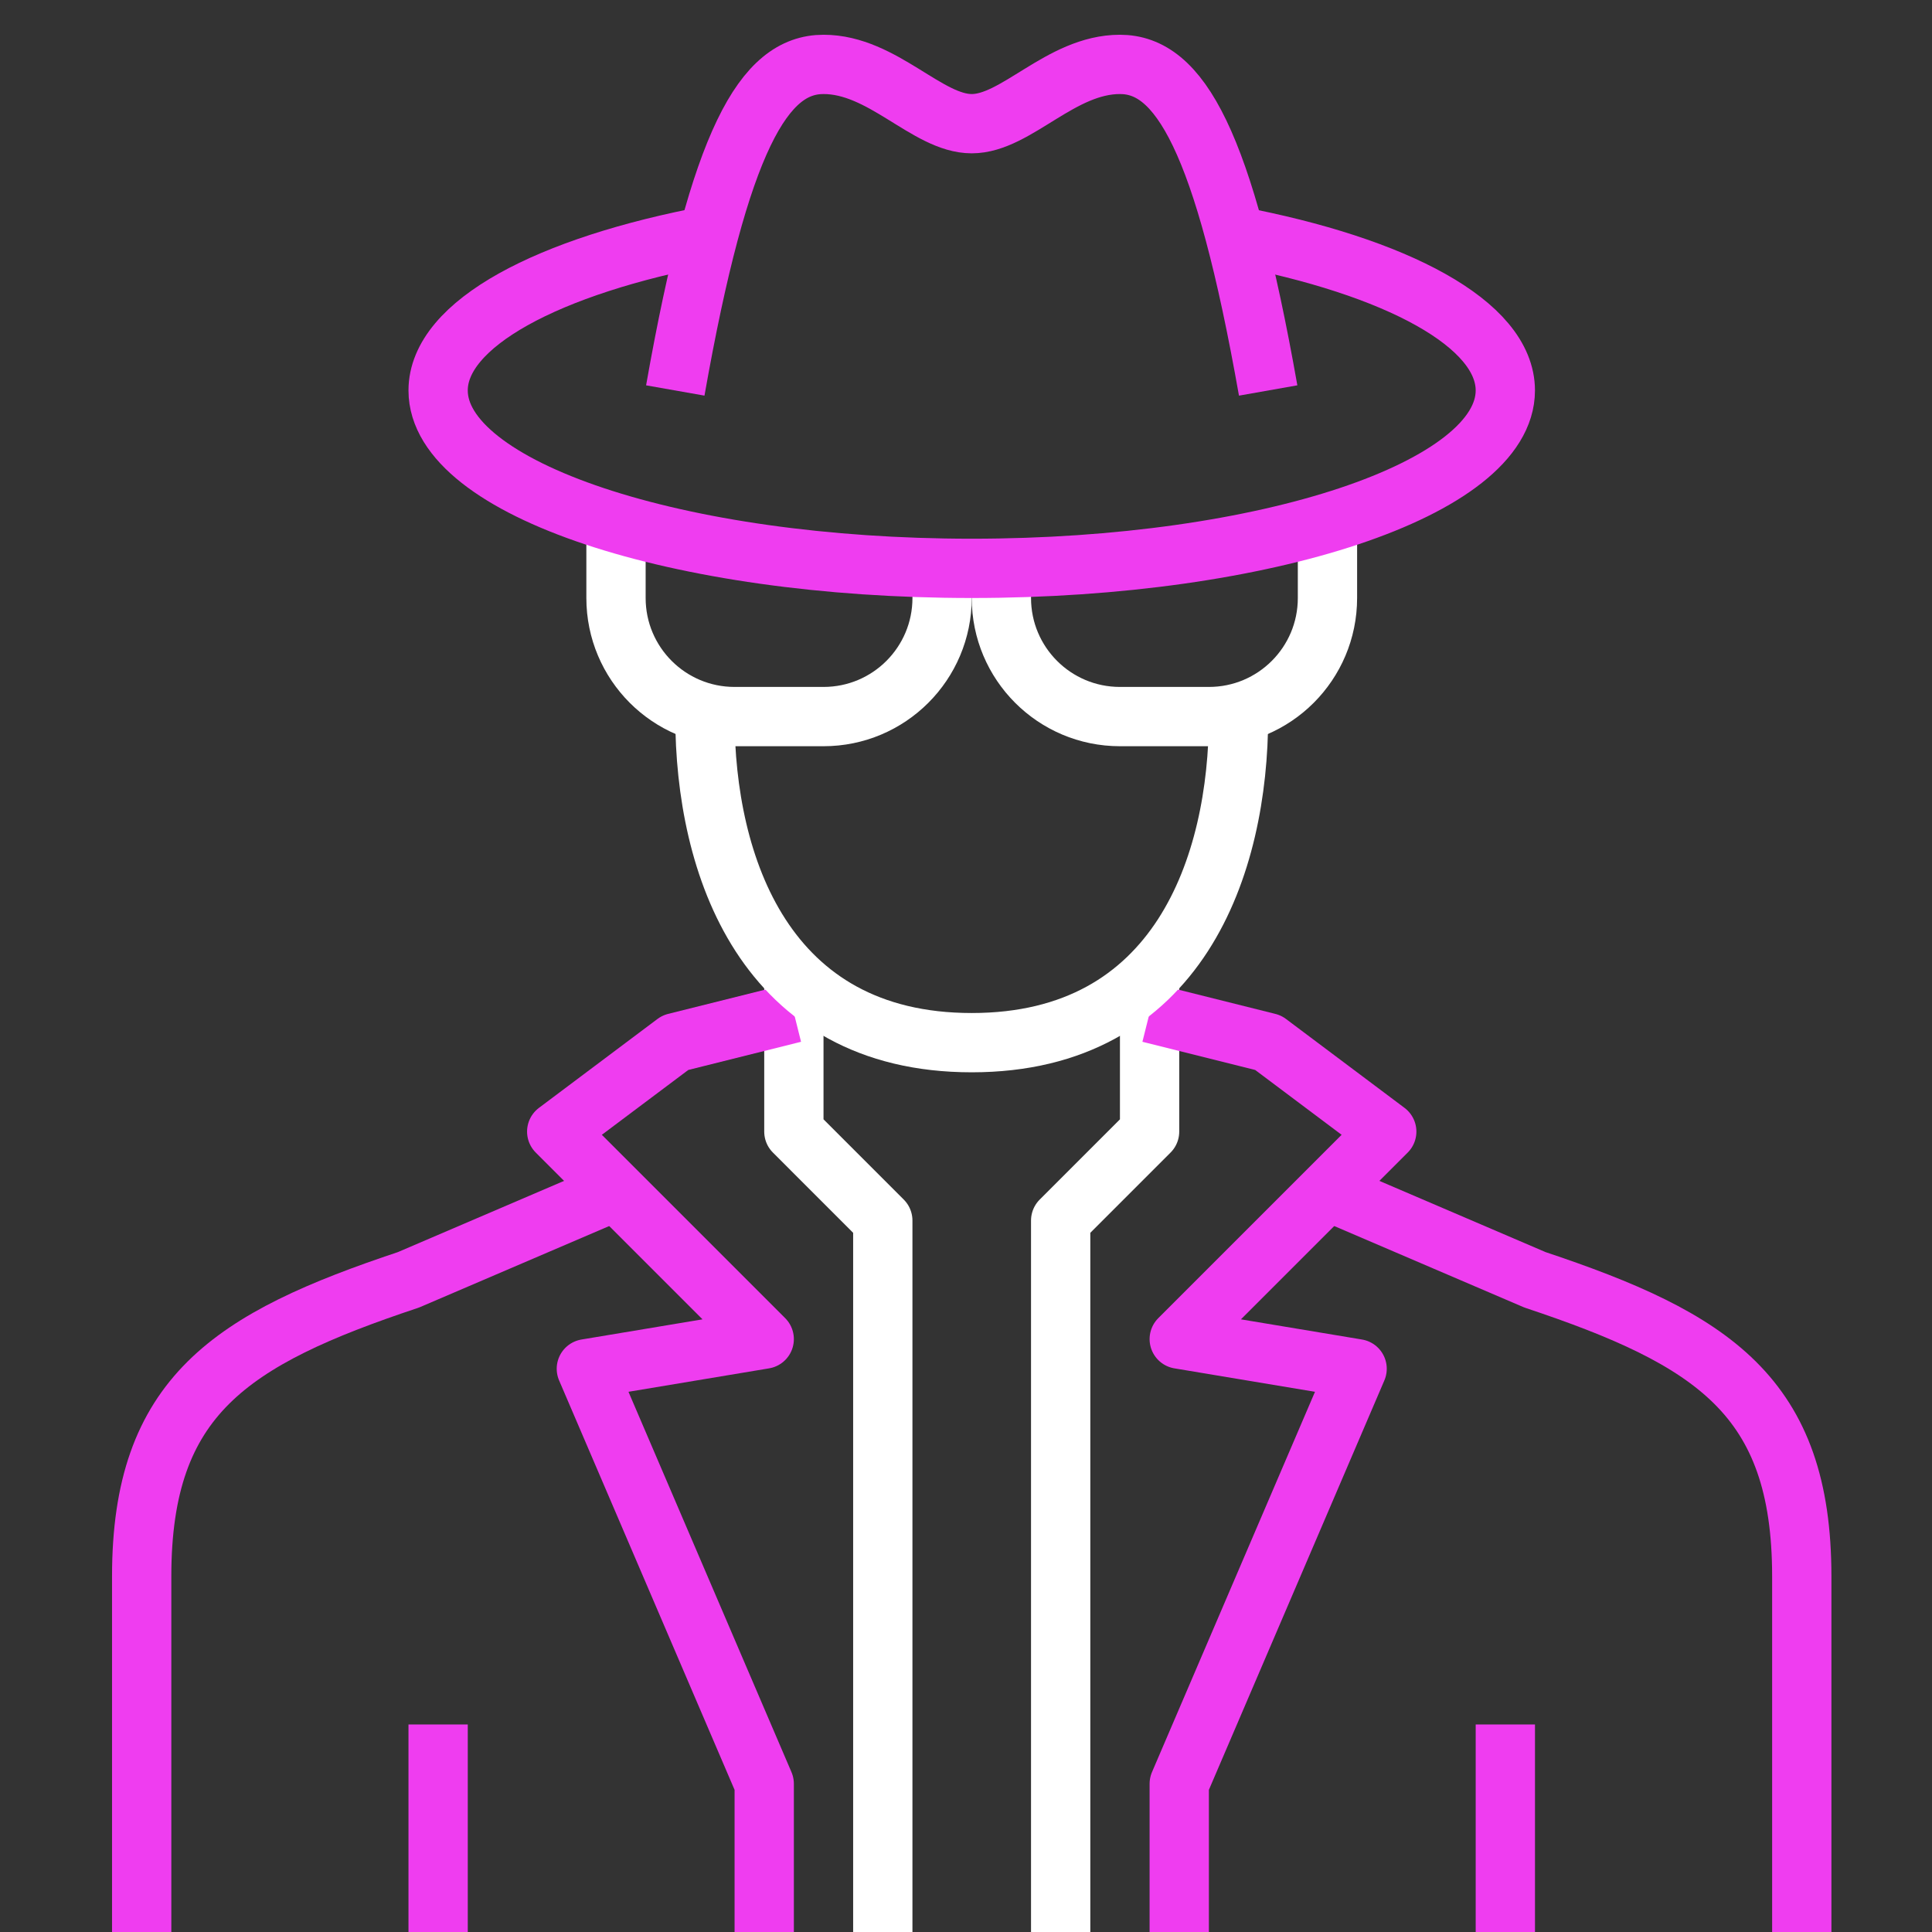 <?xml version="1.0" encoding="UTF-8"?> <svg xmlns="http://www.w3.org/2000/svg" width="150" height="150" viewBox="0 0 150 150" fill="none"><rect x="0" y="0" width="150" height="150" fill="#333333" stroke="none"/><path d="M34.016 133.889V150" stroke="#EF3DF0" stroke-width="4.603" stroke-linejoin="round"></path><path d="M116.874 133.889V150" stroke="#EF3DF0" stroke-width="4.603" stroke-linejoin="round"></path><path d="M68.54 150V94.762L61.636 87.857V76.349" stroke="white" stroke-width="4.603" stroke-linejoin="round"></path><path d="M82.35 150V94.762L89.254 87.857V76.349" stroke="white" stroke-width="4.603" stroke-linejoin="round"></path><path d="M59.334 150V138.492L45.524 106.27L59.334 103.968L43.223 87.857L52.429 80.952L61.635 78.651" stroke="#EF3DF0" stroke-width="4.603" stroke-linejoin="round"></path><path d="M91.556 150V138.492L105.366 106.27L91.556 103.968L107.667 87.857L98.461 80.952L89.255 78.651" stroke="#EF3DF0" stroke-width="4.603" stroke-linejoin="round"></path><path d="M54.73 55.635C54.73 67.143 59.334 80.952 75.445 80.952C91.556 80.952 96.159 67.143 96.159 55.635" stroke="white" stroke-width="4.603" stroke-linejoin="round"></path><path d="M98.46 30.317C95.008 10.8 91.556 5 86.953 5C82.349 5 78.897 9.603 75.445 9.603C71.992 9.603 68.54 5 63.937 5C59.334 5 55.881 10.754 52.429 30.317" stroke="#EF3DF0" stroke-width="4.603" stroke-linejoin="round"></path><path d="M77.747 44.127V46.429C77.747 51.515 81.867 55.635 86.953 55.635H93.858C98.945 55.635 103.064 51.515 103.064 46.429V41.825" stroke="white" stroke-width="4.603" stroke-linejoin="round"></path><path d="M73.144 44.127V46.429C73.144 51.515 69.024 55.635 63.937 55.635H57.032C51.946 55.635 47.826 51.515 47.826 46.429V41.825" stroke="white" stroke-width="4.603" stroke-linejoin="round"></path><path d="M103.063 92.46L119.175 99.365C132.984 103.968 139.889 108.387 139.889 122.381V150" stroke="#EF3DF0" stroke-width="4.603" stroke-linejoin="round"></path><path d="M47.825 92.46L31.714 99.365C17.905 103.968 11 108.387 11 122.381V150" stroke="#EF3DF0" stroke-width="4.603" stroke-linejoin="round"></path><path d="M95.882 18.303C108.426 20.674 116.873 25.162 116.873 30.317C116.873 37.936 98.322 44.127 75.444 44.127C52.566 44.127 34.016 37.936 34.016 30.317C34.016 25.139 42.554 20.628 55.19 18.257" stroke="#EF3DF0" stroke-width="4.603" stroke-linejoin="round"></path></svg> 